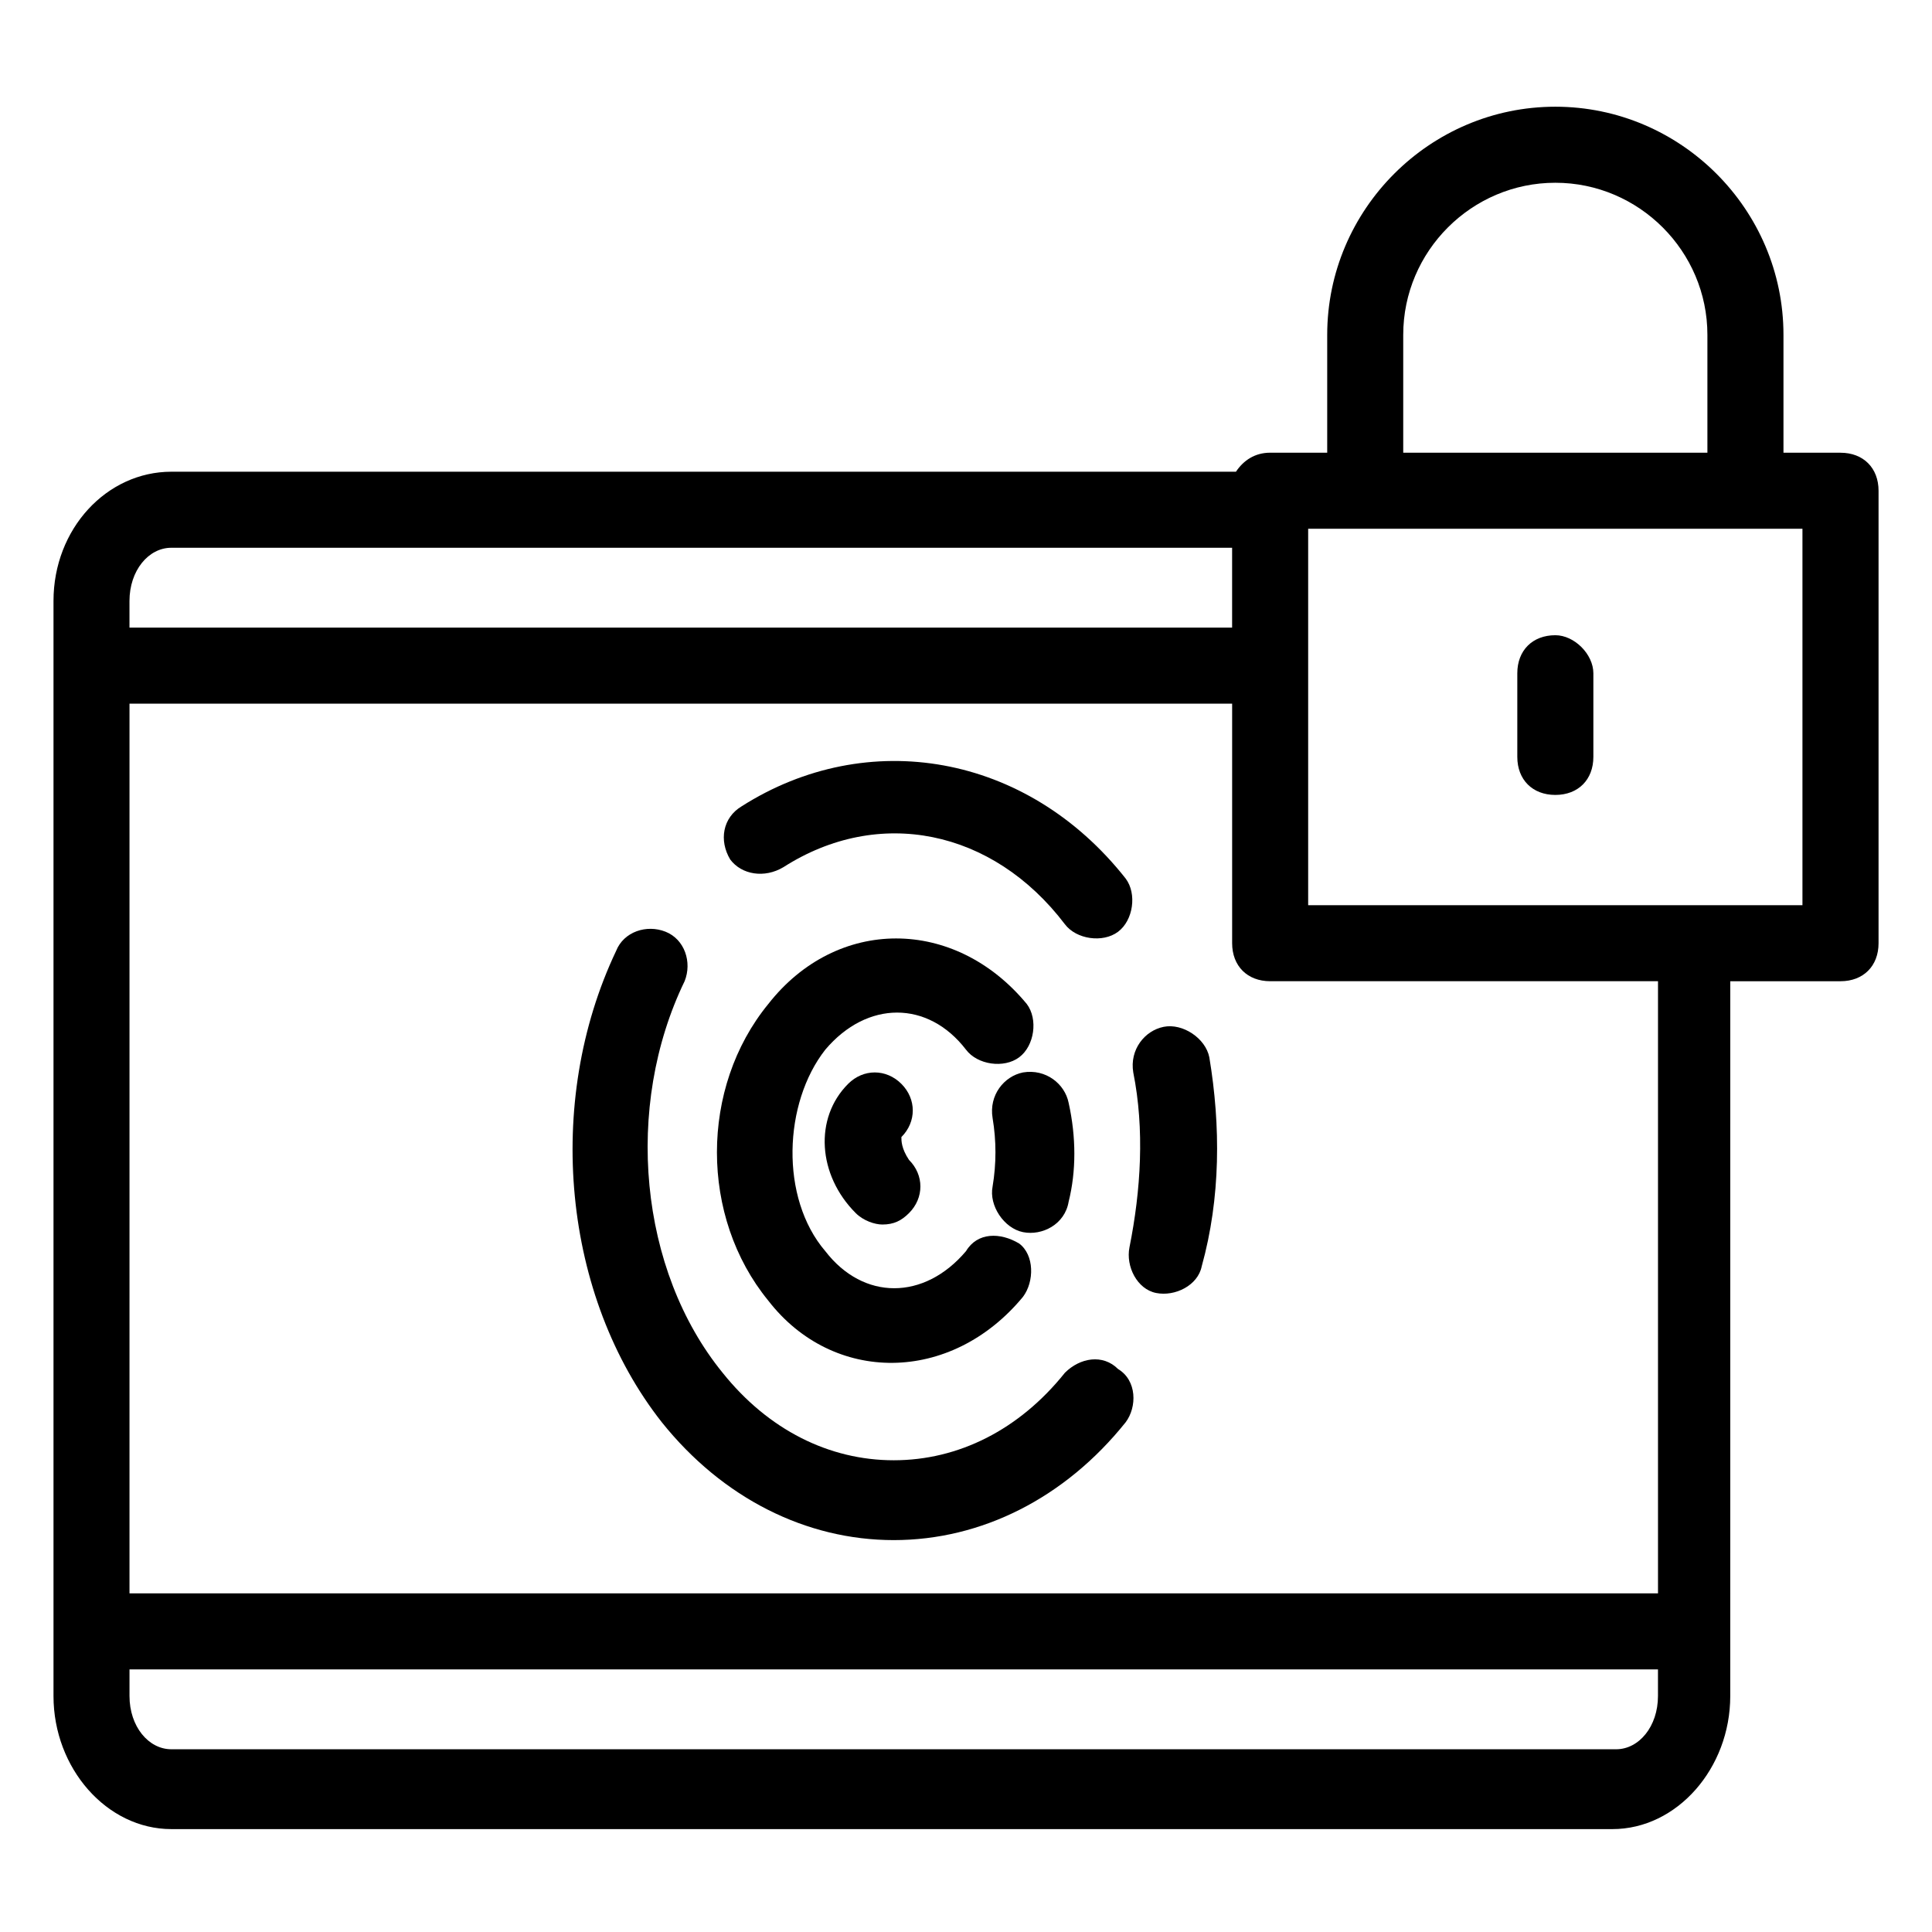 <?xml version="1.0" encoding="UTF-8"?>
<!-- Uploaded to: ICON Repo, www.svgrepo.com, Generator: ICON Repo Mixer Tools -->
<svg fill="#000000" width="800px" height="800px" version="1.1" viewBox="144 144 512 512" xmlns="http://www.w3.org/2000/svg">
 <g>
  <path d="m631.75 263.97h-15.113v-31.234c0-33.25-27.207-60.457-60.457-60.457s-60.457 27.207-60.457 60.457v31.234h-15.113c-4.031 0-7.055 2.016-9.07 5.039h-282.13c-17.129 0-31.234 15.113-31.234 34.258v17.129 273.07c0 19.145 14.105 35.266 31.234 35.266h381.89c17.129 0 31.234-16.121 31.234-35.266l0.004-189.43h29.219c6.047 0 10.078-4.031 10.078-10.078v-119.9c0-6.047-4.031-10.078-10.078-10.078zm-115.88-31.234c0-22.168 18.137-40.305 40.305-40.305 22.168 0 40.305 18.137 40.305 40.305v31.234h-80.609zm-337.55 97.738h292.21v63.48c0 6.047 4.031 10.078 10.078 10.078h102.78v162.23l-405.07-0.004zm11.082-41.312h281.12v21.16h-292.21v-7.055c0-8.059 5.035-14.105 11.082-14.105zm382.89 318.41h-382.89c-6.047 0-11.082-6.043-11.082-14.105v-7.055h405.06v7.055c0 8.062-5.039 14.105-11.086 14.105zm49.375-223.69h-130.99v-99.754h130.99z"/>
  <path d="m556.18 312.34c-6.047 0-10.078 4.031-10.078 10.078v22.168c0 6.047 4.031 10.078 10.078 10.078 6.047 0 10.078-4.031 10.078-10.078v-22.168c-0.004-5.039-5.039-10.078-10.078-10.078z"/>
  <path d="m351.63 373.8c25.191-16.121 55.418-10.078 74.562 15.113 3.023 4.031 10.078 5.039 14.105 2.016 4.031-3.023 5.039-10.078 2.016-14.105-26.199-33.25-68.52-40.305-101.77-19.145-5.039 3.023-6.047 9.07-3.023 14.105 3.027 4.031 9.07 5.039 14.109 2.016z"/>
  <path d="m426.2 507.81c-12.09 15.113-28.215 23.176-45.344 23.176-17.129 0-33.25-8.062-45.344-23.176-22.168-27.207-26.199-70.535-10.078-103.79 2.016-5.039 0-11.082-5.039-13.098-5.039-2.016-11.082 0-13.098 5.039-19.145 40.305-14.105 91.691 12.09 124.95 16.121 20.152 38.289 31.234 61.465 31.234 23.176 0 45.344-11.082 61.465-31.234 3.023-4.031 3.023-11.082-2.016-14.105-4.023-4.031-10.07-3.023-14.102 1.004z"/>
  <path d="m452.39 416.12c-5.039 1.008-9.07 6.047-8.062 12.09 3.023 15.113 2.016 31.234-1.008 46.352-1.008 5.039 2.016 11.082 7.055 12.09 5.039 1.008 11.082-2.016 12.09-7.055 5.039-18.137 5.039-37.281 2.016-55.418-1.008-5.035-7.051-9.066-12.09-8.059z"/>
  <path d="m415.11 487.66c3.023-4.031 3.023-11.082-1.008-14.105-5.039-3.023-11.086-3.023-14.105 2.016-11.082 13.098-27.207 13.098-37.281 0-12.09-14.105-11.082-39.297 0-53.402 11.082-13.098 27.207-13.098 37.281 0 3.023 4.031 10.078 5.039 14.105 2.016 4.031-3.023 5.039-10.078 2.016-14.105-19.145-23.176-50.383-23.176-68.52 0-18.137 22.168-18.137 56.426 0 78.594 17.129 22.164 48.367 22.164 67.512-1.012z"/>
  <path d="m415.11 470.53c5.039 1.008 11.082-2.016 12.09-8.062 2.016-8.062 2.016-17.129 0-26.199-1.008-5.039-6.047-9.07-12.09-8.062-5.039 1.008-9.07 6.047-8.062 12.09 1.008 6.047 1.008 12.09 0 18.137-1.008 5.043 3.023 11.09 8.062 12.098z"/>
  <path d="m382.87 431.23c-4.031-4.031-10.078-4.031-14.105 0-9.07 9.07-8.062 24.184 2.016 34.258 2.016 2.016 5.039 3.023 7.055 3.023 3.023 0 5.039-1.008 7.055-3.023 4.031-4.031 4.031-10.078 0-14.105-2.016-3.023-2.016-5.039-2.016-6.047 4.027-4.027 4.027-10.074-0.004-14.105z"/>
 </g>
</svg>